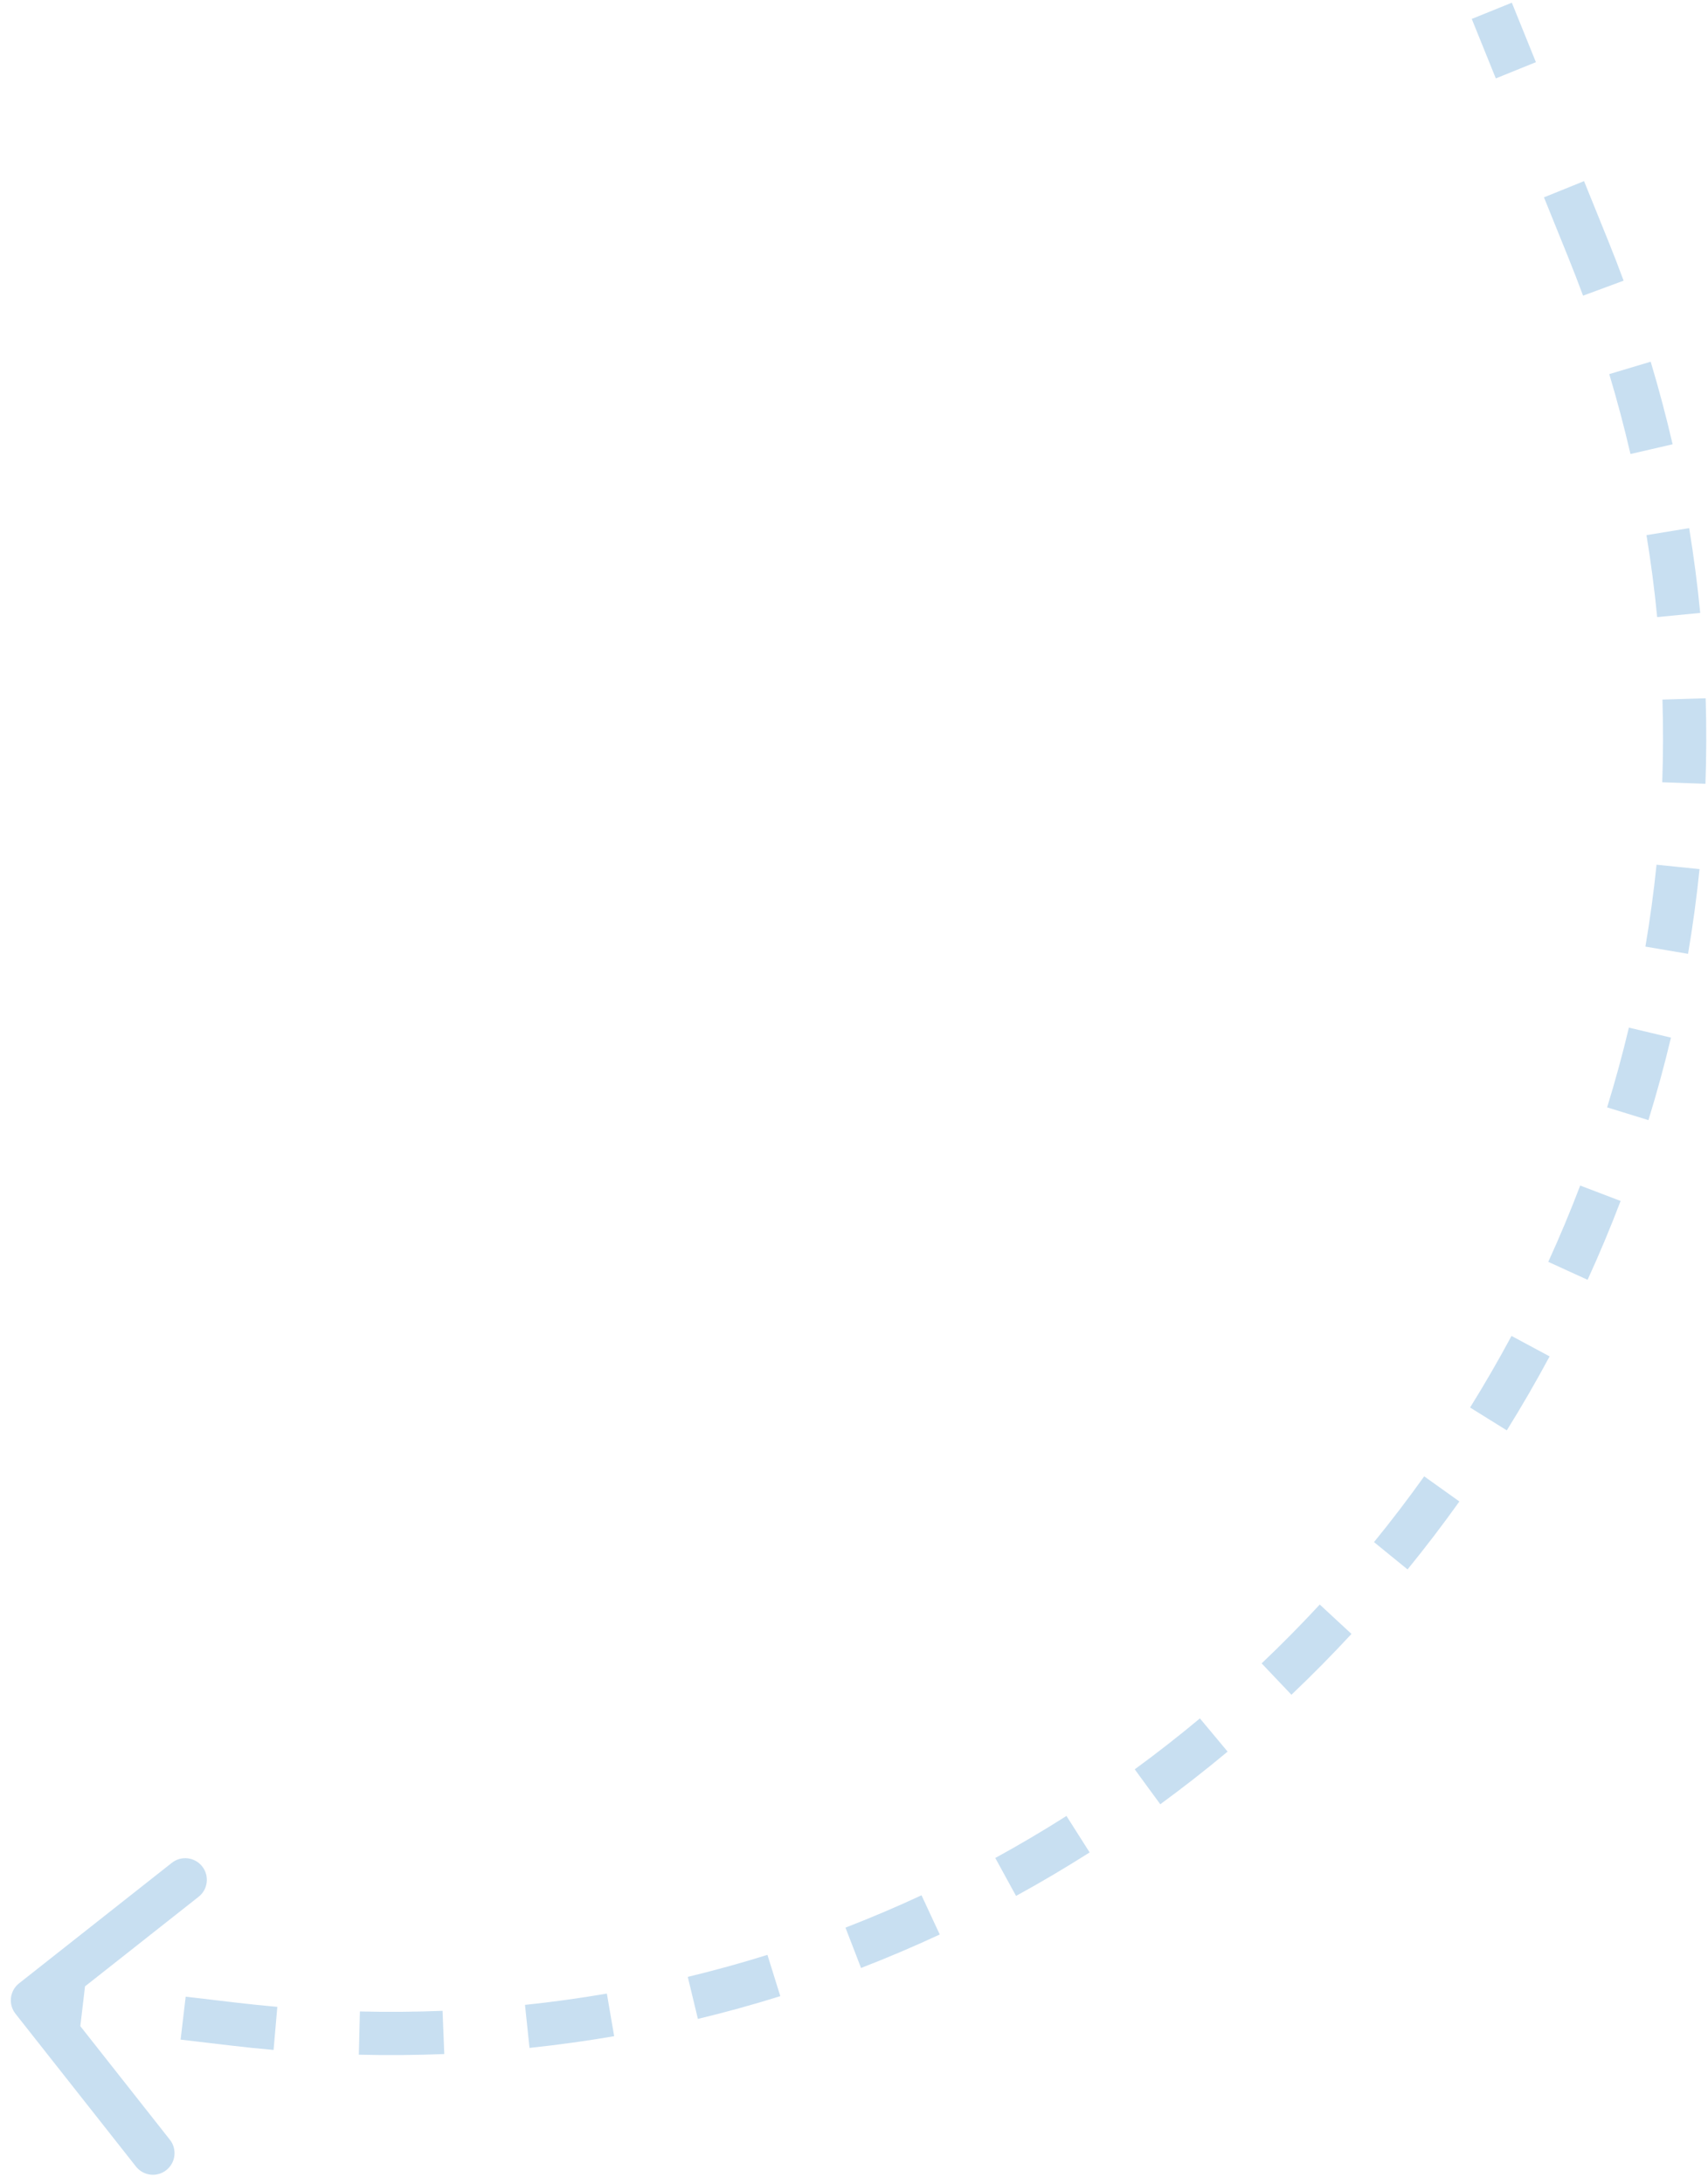 <?xml version="1.0" encoding="UTF-8"?> <svg xmlns="http://www.w3.org/2000/svg" width="79" height="101" viewBox="0 0 79 101" fill="none"><path d="M0.881 91.715C0.447 92.057 0.373 92.686 0.715 93.119L6.288 100.186C6.63 100.62 7.259 100.694 7.692 100.352C8.126 100.01 8.2 99.381 7.858 98.948L2.904 92.666L9.186 87.712C9.62 87.37 9.694 86.741 9.352 86.308C9.01 85.874 8.381 85.8 7.948 86.142L0.881 91.715ZM73.453 11.502L74.38 11.126L73.453 11.502ZM10.794 93.598L10.912 92.605L10.794 93.598ZM1.5 92.5L1.383 93.493L3.706 93.768L3.824 92.775L3.941 91.781L1.617 91.507L1.5 92.5ZM8.471 93.324L8.353 94.317L10.677 94.591L10.794 93.598L10.912 92.605L8.588 92.331L8.471 93.324ZM10.794 93.598L10.677 94.591C11.338 94.67 11.997 94.737 12.654 94.794L12.74 93.798L12.827 92.802C12.191 92.746 11.552 92.681 10.912 92.605L10.794 93.598ZM16.622 94.014L16.597 95.014C17.926 95.046 19.243 95.036 20.549 94.984L20.509 93.985L20.469 92.986C19.207 93.036 17.932 93.046 16.646 93.015L16.622 94.014ZM24.387 93.705L24.491 94.7C25.811 94.561 27.117 94.38 28.407 94.159L28.238 93.173L28.069 92.188C26.821 92.402 25.558 92.577 24.282 92.711L24.387 93.705ZM32.046 92.388L32.28 93.36C33.569 93.05 34.84 92.699 36.092 92.307L35.794 91.353L35.496 90.398C34.286 90.776 33.057 91.116 31.812 91.416L32.046 92.388ZM39.466 90.071L39.826 91.004C41.06 90.527 42.274 90.01 43.466 89.456L43.044 88.55L42.623 87.643C41.471 88.178 40.298 88.677 39.105 89.139L39.466 90.071ZM46.515 86.795L46.995 87.672C48.154 87.038 49.289 86.367 50.399 85.661L49.863 84.817L49.327 83.974C48.253 84.656 47.155 85.305 46.035 85.918L46.515 86.795ZM53.075 82.626L53.666 83.433C54.731 82.654 55.77 81.842 56.78 80.999L56.14 80.231L55.499 79.463C54.521 80.28 53.516 81.065 52.485 81.818L53.075 82.626ZM59.044 77.645L59.732 78.37C60.688 77.462 61.615 76.524 62.51 75.557L61.776 74.878L61.043 74.198C60.176 75.133 59.28 76.041 58.355 76.919L59.044 77.645ZM64.327 71.943L65.103 72.574C65.935 71.553 66.735 70.505 67.501 69.432L66.687 68.851L65.873 68.27C65.132 69.308 64.358 70.322 63.552 71.311L64.327 71.943ZM68.845 65.616L69.694 66.144C70.39 65.026 71.05 63.885 71.674 62.723L70.793 62.25L69.912 61.777C69.308 62.901 68.669 64.006 67.996 65.088L68.845 65.616ZM72.522 58.767L73.431 59.182C73.978 57.985 74.488 56.769 74.958 55.536L74.023 55.179L73.089 54.823C72.634 56.016 72.141 57.193 71.612 58.351L72.522 58.767ZM75.29 51.503L76.245 51.797C76.633 50.541 76.981 49.268 77.287 47.983L76.314 47.751L75.341 47.52C75.045 48.762 74.709 49.992 74.334 51.208L75.29 51.503ZM77.091 43.941L78.077 44.108C78.297 42.813 78.475 41.506 78.609 40.19L77.615 40.088L76.62 39.986C76.49 41.258 76.317 42.521 76.105 43.773L77.091 43.941ZM77.882 36.208L78.882 36.244C78.928 34.933 78.932 33.614 78.892 32.289L77.892 32.32L76.893 32.35C76.932 33.631 76.928 34.905 76.883 36.172L77.882 36.208ZM77.644 28.439L78.64 28.343C78.513 27.039 78.343 25.732 78.129 24.422L77.142 24.584L76.155 24.746C76.362 26.012 76.527 27.276 76.649 28.536L77.644 28.439ZM76.389 20.77L77.363 20.545C77.068 19.272 76.731 17.998 76.349 16.726L75.391 17.013L74.433 17.3C74.803 18.532 75.129 19.764 75.414 20.995L76.389 20.77ZM74.159 13.326L75.097 12.979C74.869 12.361 74.63 11.743 74.38 11.126L73.453 11.502L72.526 11.877C72.768 12.475 73 13.073 73.221 13.672L74.159 13.326ZM73.453 11.502L74.38 11.126L73.267 8.376L72.34 8.751L71.413 9.126L72.526 11.877L73.453 11.502ZM70.113 3.25L71.04 2.875L69.927 0.125L69 0.5L68.073 0.875L69.186 3.626L70.113 3.25Z" fill="#C8DFF1"></path></svg> 